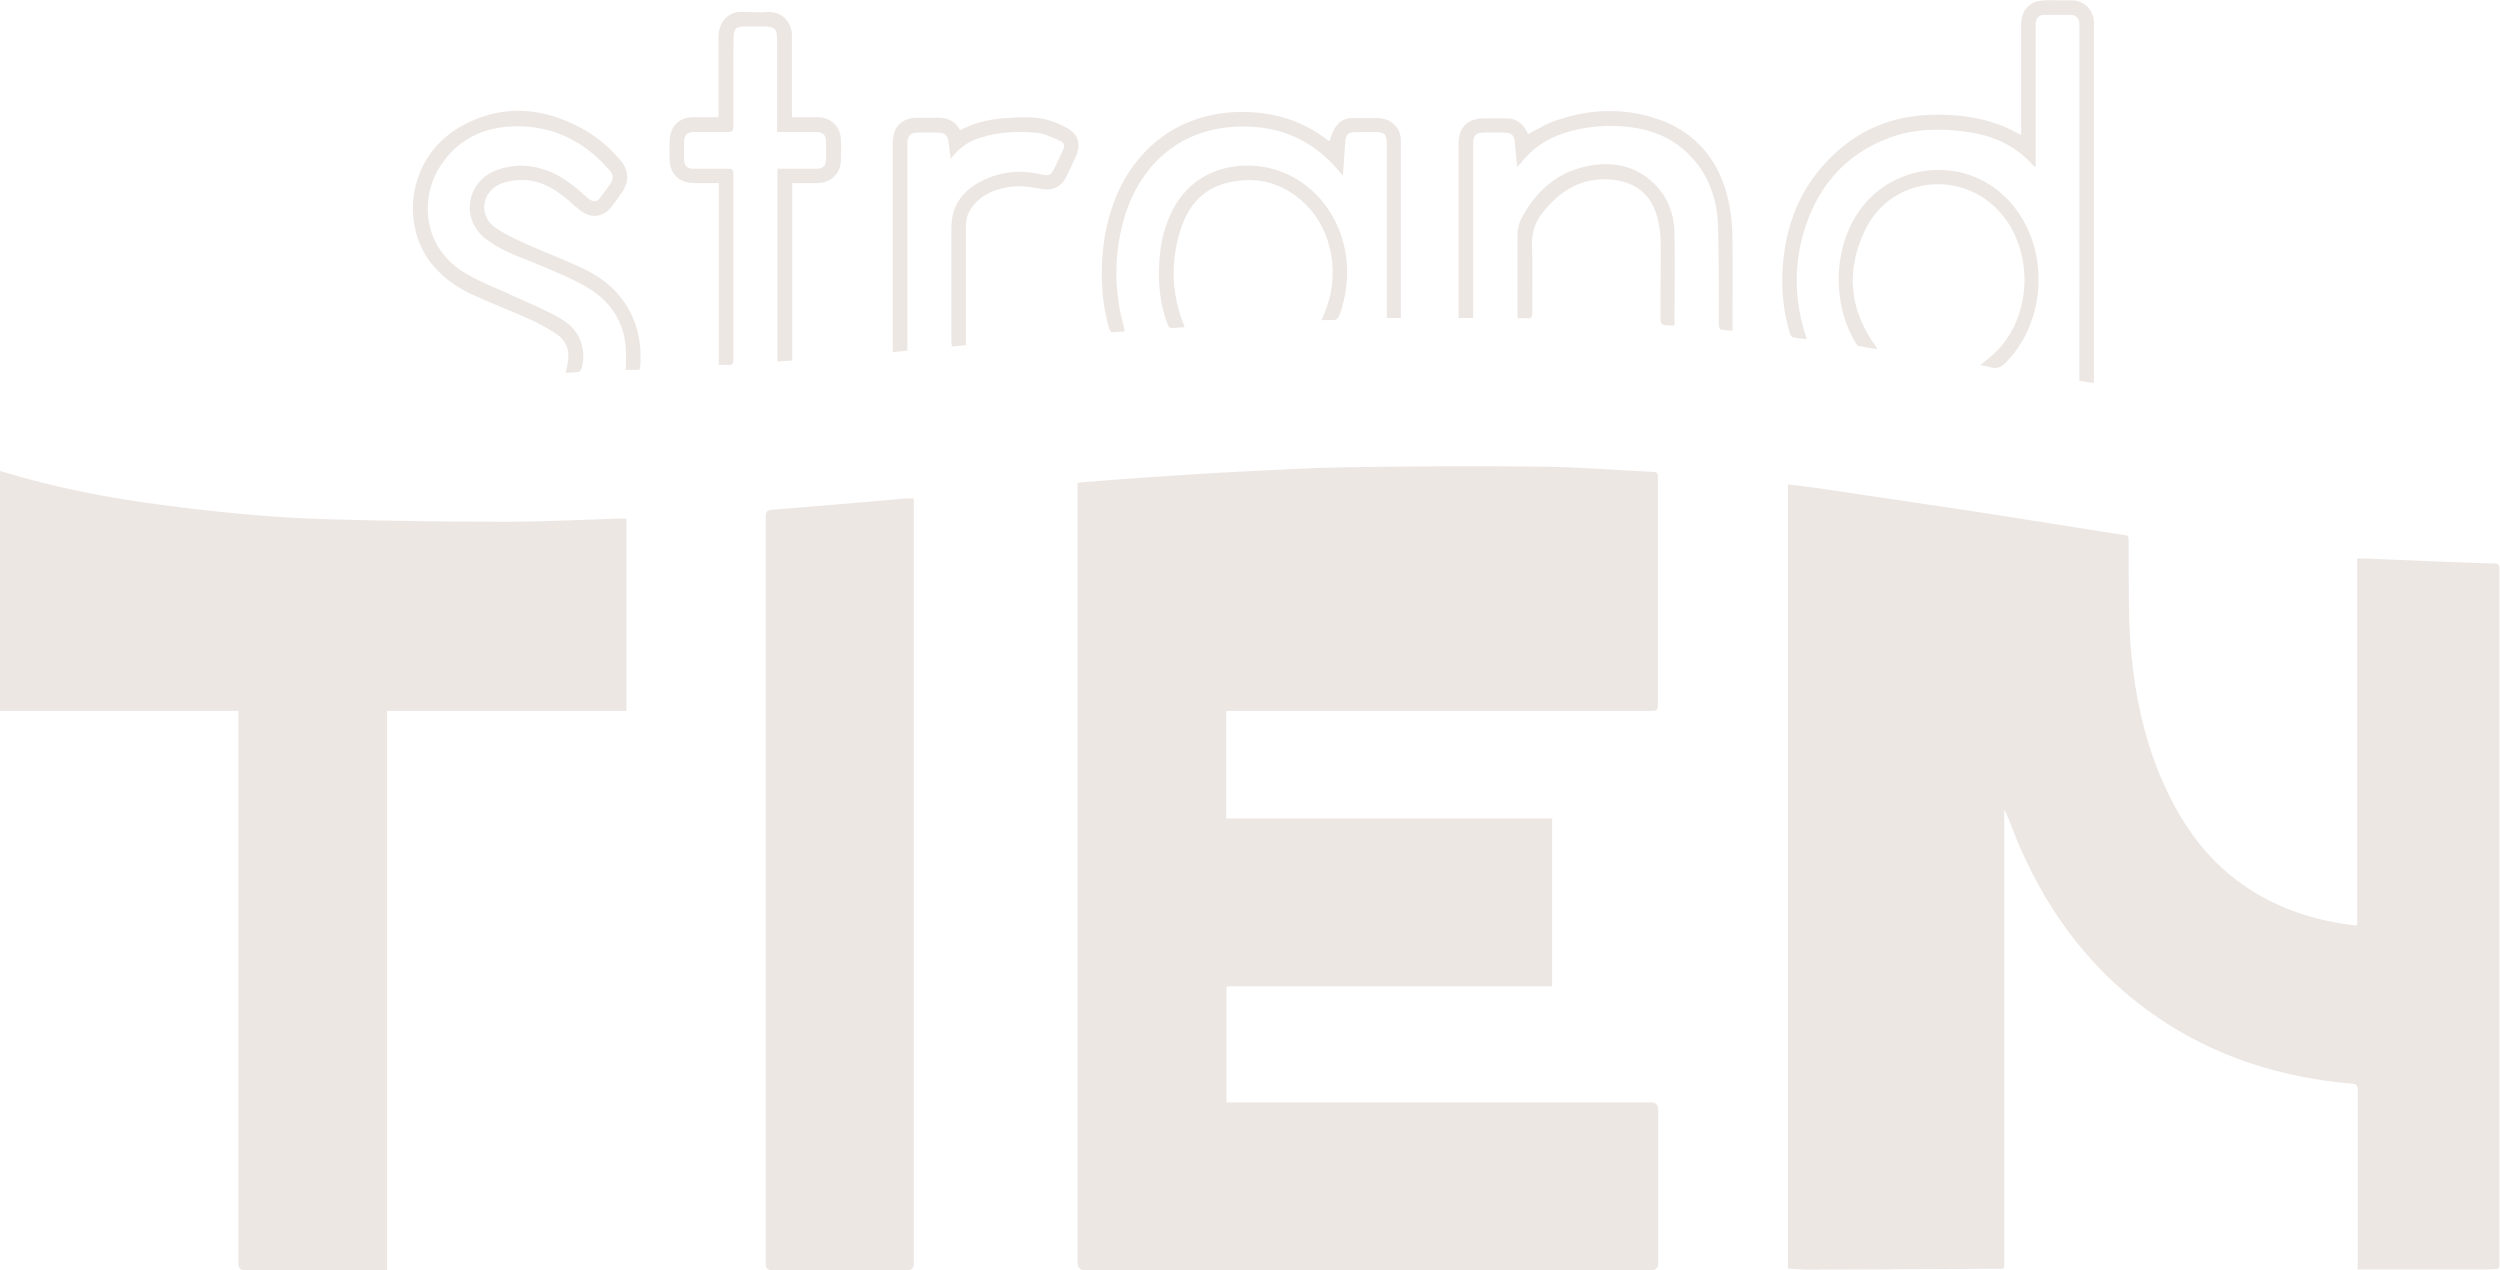 <?xml version="1.0" encoding="UTF-8"?>
<svg id="Laag_2" data-name="Laag 2" xmlns="http://www.w3.org/2000/svg" viewBox="0 0 85.77 43.58">
  <g id="Laag_1-2" data-name="Laag 1-2">
    <path d="M80.89,43.58v-.25c0-1.97,0-3.94,0-5.92,0-.17-.04-.22-.21-.23-2.38-.21-4.6-.89-6.59-2.23-2.2-1.48-3.75-3.49-4.8-5.91-.16-.37-.3-.76-.46-1.13-.02-.04-.03-.08-.07-.11v15.46c0,.32.03.27-.27.27-2.14.01-4.28.02-6.43.03-.24,0-.47-.02-.72-.04v-26.9c.31.04.61.07.91.11,1.68.25,3.36.5,5.04.75,1.72.26,3.44.54,5.15.81.16.02.32.05.47.07.09,0,.12.05.12.14,0,.93,0,1.86.02,2.79.02.56.06,1.12.13,1.68.17,1.41.52,2.78,1.12,4.07.65,1.41,1.56,2.62,2.88,3.47,1.04.67,2.19,1.05,3.41,1.21.08.01.15.02.23.03,0,0,.02,0,.05-.02v-12.57c.09,0,.16,0,.24,0,1.12.05,4.09.17,4.46.17.15,0,.18.05.18.19,0,1.74,0,17.54,0,23.71,0,.06,0,.12,0,.18,0,.09-.04.13-.13.13-.1,0-.2.01-.3.01h-4.45ZM42.07,24.39v3.69h11.18v5.76h-11.17v3.98h14.55c.18,0,.26.09.26.26v5.25c0,.17-.08.25-.25.25h-19.42c-.16,0-.24-.08-.25-.24v-26.77c.09-.01.16-.03.23-.03.75-.06,1.49-.12,2.24-.17.97-.06,1.95-.13,2.92-.18,1.28-.06,2.55-.14,3.83-.16,2.23-.03,4.46-.05,6.69-.02,1.28.01,2.56.12,3.84.18.13,0,.16.06.16.18,0,2.61,0,5.22,0,7.83,0,.18-.08.19-.22.19-4.78,0-9.56,0-14.34,0h-.27,0ZM0,16.16c.05.01.1.02.14.04,1.79.54,3.61.89,5.46,1.13,1.82.24,3.66.42,5.49.48,2.07.06,4.15.09,6.23.09,1.33,0,2.65-.07,3.98-.11.06,0,.12,0,.19,0v6.6h-8.21v19.18c-.08,0-.14.01-.21.01h-4.68q-.21,0-.21-.22v-18.97H0v-8.24h0ZM31.35,17.1c0,.07,0,.13,0,.2v26.06q0,.22-.23.22h-4.63q-.22,0-.22-.21c0-8.55,0-17.11,0-25.66,0-.16.05-.2.2-.22,1.54-.12,3.08-.26,4.63-.39.07,0,.15,0,.24,0h0ZM19.41,12.79c.04-.21.09-.4.09-.59,0-.32-.16-.58-.42-.75-.31-.2-.64-.38-.98-.53-.65-.29-1.31-.54-1.95-.84-.55-.26-1.04-.62-1.41-1.12-.98-1.31-.77-3.63,1.14-4.66,1.37-.74,2.75-.62,4.09.11.5.27.93.64,1.31,1.08.29.34.32.72.07,1.09-.12.18-.25.36-.39.54-.24.3-.64.38-.96.16-.2-.13-.38-.3-.56-.46-.48-.4-1.01-.68-1.65-.64-.21.01-.43.05-.62.13-.64.27-.76,1.07-.2,1.48.34.25.74.42,1.13.6.68.31,1.38.56,2.04.89.77.39,1.35.98,1.65,1.82.16.46.21.93.18,1.42,0,.05-.02.11-.03.17h-.47c0-.26.02-.51,0-.76-.07-.94-.57-1.64-1.37-2.1-.51-.29-1.06-.51-1.6-.74-.37-.16-.76-.29-1.13-.47-.27-.13-.54-.29-.77-.48-.78-.66-.58-1.87.36-2.27.67-.28,1.35-.23,2,.06.42.19.78.48,1.12.79.06.05.11.11.18.14.12.07.23.06.32-.06.13-.17.25-.33.37-.51.11-.17.09-.3-.04-.45-.77-.89-1.73-1.43-2.9-1.5-1.21-.07-2.26.33-2.93,1.4-.63.99-.67,2.75.96,3.68.55.31,1.15.53,1.72.8.48.22.98.43,1.44.69.38.21.67.52.77.96.06.26.06.53-.02.78-.01.04-.06.1-.1.11-.15.02-.3.02-.44.03h0ZM61.99,11.64c-.17-.02-.33-.03-.48-.07-.05-.01-.09-.1-.11-.16-.22-.73-.29-1.48-.24-2.24.1-1.48.62-2.78,1.7-3.82.94-.91,2.07-1.37,3.38-1.41.86-.03,1.7.07,2.51.4.19.08.37.18.59.29v-.21c0-1.18,0-2.37,0-3.55,0-.33.1-.61.41-.77.12-.06.27-.08.41-.09.28-.01.56.01.84,0,.46-.03.82.29.84.75,0,.05,0,.11,0,.16v12.22c-.17-.02-.33-.05-.5-.07V1c0-.07,0-.14,0-.21-.02-.18-.12-.28-.31-.28-.3,0-.6,0-.89,0-.18,0-.27.09-.3.27,0,.07,0,.13,0,.2v4.75s-.07-.04-.09-.06c-.61-.69-1.4-1.03-2.3-1.15-.89-.12-1.78-.11-2.64.21-1.54.58-2.49,1.72-2.94,3.28-.33,1.16-.3,2.32.07,3.47.02.05.03.1.05.17h0ZM27.16,12.37c-.18.01-.33.02-.49.03v-6.61h.3c.35,0,.69,0,1.04,0,.22,0,.32-.1.33-.32,0-.2,0-.41,0-.61,0-.23-.11-.33-.34-.33-.38,0-.76,0-1.14,0h-.2V1.35c0-.35-.08-.44-.44-.44-.24,0-.47,0-.71,0-.24,0-.33.08-.34.32-.01.33-.01.66-.01.99,0,.71,0,1.42,0,2.13,0,.14-.04.18-.18.18-.39,0-.77,0-1.16,0-.25,0-.35.09-.35.35,0,.19,0,.39,0,.58,0,.24.1.33.34.33.4,0,.79,0,1.19,0,.12,0,.16.04.16.16,0,2.14,0,4.27,0,6.41,0,.12-.05.17-.16.16-.11,0-.22,0-.34,0v-6.24c-.29,0-.57,0-.85,0-.46,0-.79-.26-.83-.72-.02-.27-.02-.54,0-.81.04-.45.35-.73.81-.73.28,0,.56,0,.86,0,0-.08,0-.14,0-.21,0-.85,0-1.7,0-2.54,0-.48.3-.84.72-.86.25,0,.49.01.74.01.13,0,.25-.02.38,0,.41.05.68.38.68.82,0,.85,0,1.71,0,2.56v.22h.52c.13,0,.25,0,.38,0,.44.01.76.32.78.76.01.25.01.5,0,.74-.02.44-.34.75-.78.76-.29,0-.58,0-.89,0v6.08h0ZM31.12,12.03c-.17.02-.32.03-.49.05,0-.07,0-.13,0-.19v-6.99c0-.56.32-.87.87-.86.19,0,.38.01.56,0,.38-.03.69.07.88.43.46-.25.95-.37,1.46-.41.55-.04,1.1-.09,1.64.08.21.07.41.16.6.27.35.2.45.56.28.93-.11.25-.22.49-.34.73-.16.32-.45.48-.8.42-.39-.07-.78-.14-1.18-.07-.47.08-.89.24-1.2.62-.17.2-.26.43-.26.7,0,1.29,0,2.58,0,3.87v.23c-.17.02-.32.03-.48.05,0-.05-.02-.09-.02-.13,0-1.32,0-2.64,0-3.96,0-.81.46-1.33,1.16-1.65.6-.27,1.22-.32,1.86-.18.36.08.39.06.55-.27.09-.18.17-.37.26-.55.07-.14.04-.26-.1-.32-.25-.1-.51-.24-.77-.27-.65-.07-1.31-.04-1.95.16-.4.12-.75.34-1.03.73-.03-.21-.05-.36-.07-.52-.03-.3-.11-.38-.42-.38-.22,0-.44,0-.66,0-.22,0-.32.1-.34.32,0,.06,0,.12,0,.18v7h0ZM48.08,10.91h-.5v-5.95c0-.36-.07-.43-.44-.43h-.6c-.29,0-.38.09-.39.37-.02.36-.05.72-.08,1.13-.06-.07-.1-.12-.14-.17-.97-1.16-2.23-1.62-3.71-1.5-1.96.16-3.28,1.52-3.73,3.42-.27,1.14-.25,2.28.06,3.41.01.04.02.09.03.13,0,0,0,.02-.01.05-.14.01-.28.03-.42.03-.03,0-.08-.08-.1-.13-.19-.67-.26-1.35-.25-2.04.02-.96.2-1.88.61-2.75.93-1.92,2.73-2.82,4.78-2.61.87.09,1.64.39,2.34.92.02.02.04.03.07.05,0,0,.02,0,.01,0,.06-.16.11-.32.19-.45.14-.24.37-.35.65-.34.27,0,.54,0,.81,0,.44,0,.8.32.8.76,0,.4,0,.79,0,1.19v4.92h0ZM59.47,11.35c-.15-.01-.28-.02-.41-.04-.04,0-.08-.08-.09-.12,0-.21,0-.42,0-.63,0-.95,0-1.91-.03-2.86-.04-.89-.32-1.7-.95-2.35-.56-.6-1.28-.89-2.07-.99-.77-.09-1.53-.03-2.27.21-.6.19-1.09.54-1.48,1.03-.03.04-.06.07-.12.14-.03-.3-.05-.57-.08-.84-.02-.27-.11-.35-.38-.35-.23,0-.45,0-.68,0-.27,0-.37.09-.37.37v5.99h-.5v-5.97c0-.58.31-.88.89-.88.23,0,.45,0,.68,0,.37-.02.62.14.78.47.01.02.02.05.04.07,0,0,0,0,0,0,.26-.13.5-.29.77-.4,1.16-.44,2.35-.53,3.54-.16,1.49.46,2.32,1.54,2.6,3.04.07.38.1.77.1,1.15.01.99,0,1.98,0,2.97,0,.04,0,.09,0,.16h0Z" fill="#ede7e4"/>
    <path d="M67.94,12.53c.2-.17.4-.32.57-.49,1.26-1.29,1.26-3.6,0-4.87-1.34-1.36-3.63-1.05-4.49.66-.7,1.4-.6,2.77.34,4.06.01.02.02.04.06.09-.24-.04-.46-.07-.66-.11-.03,0-.06-.05-.08-.08-.88-1.4-.84-3.65.46-4.98,1.42-1.44,4.06-1.38,5.28.76.88,1.55.62,3.64-.61,4.87-.15.15-.3.23-.52.16-.11-.04-.24-.05-.36-.07h0ZM40.62,11.23c-.17,0-.32.03-.46.02-.04,0-.09-.08-.11-.14-.25-.67-.32-1.37-.28-2.08.03-.58.14-1.15.39-1.68.49-1.09,1.48-1.68,2.68-1.67,1.8.03,3.12,1.44,3.34,3.12.09.68.01,1.35-.22,2-.05.14-.12.19-.26.18-.11,0-.22,0-.36,0,.03-.07.05-.12.07-.17.59-1.3.33-2.89-.65-3.83-.75-.72-1.65-.95-2.65-.71-.83.2-1.33.78-1.59,1.56-.36,1.09-.34,2.18.07,3.25.01.04.03.07.05.15h0ZM57.45,11.17c-.14,0-.27,0-.39-.03-.04,0-.09-.09-.09-.13,0-.34,0-.68,0-1.02,0-.61.02-1.21,0-1.82-.02-.32-.07-.65-.19-.95-.26-.68-.81-1-1.52-1.06-1-.08-1.74.38-2.34,1.14-.25.32-.37.66-.36,1.08.03.79,0,1.57.01,2.36,0,.15-.04.2-.19.18-.1-.01-.2,0-.31,0,0-.09-.01-.16-.01-.23,0-.88,0-1.75,0-2.63,0-.17.04-.36.11-.51.48-.94,1.19-1.61,2.24-1.84.88-.19,1.7-.05,2.37.62.46.46.66,1.05.67,1.68.02,1.02,0,2.05,0,3.07,0,.02,0,.04-.01.08h0Z" fill="#ede7e4"/>
  </g>
</svg>